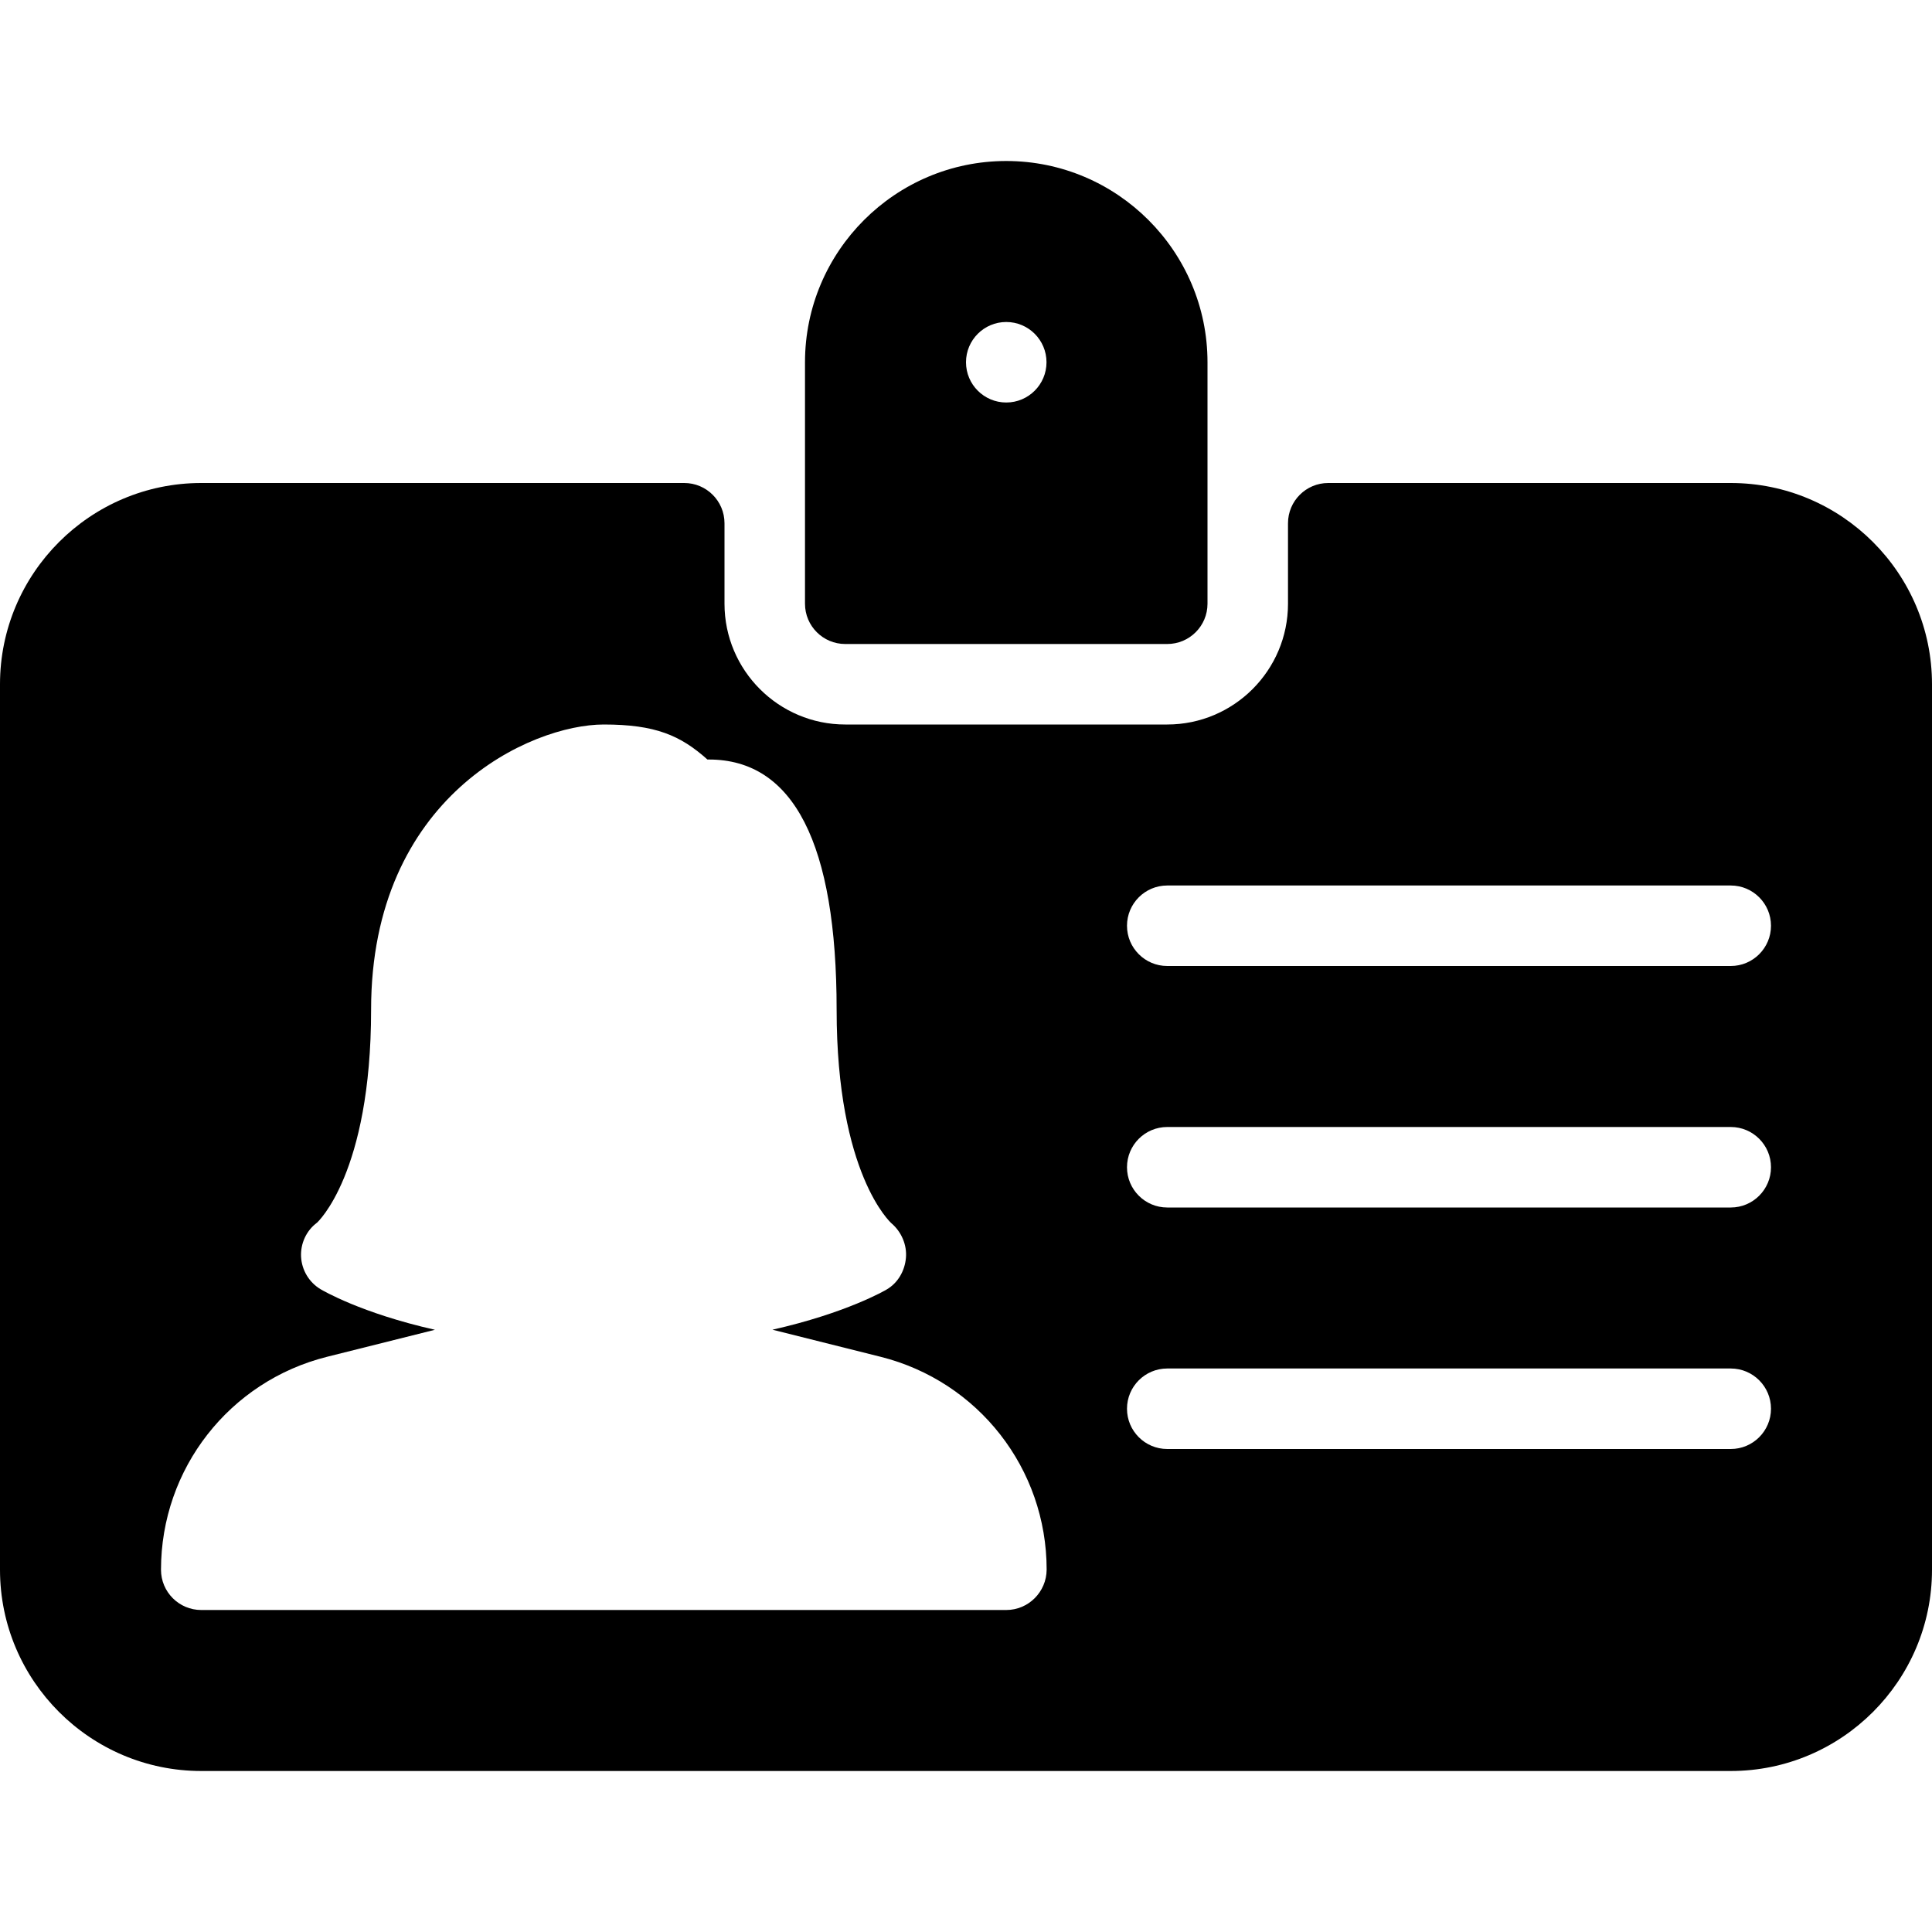 <?xml version="1.0" encoding="iso-8859-1"?>
<!-- Uploaded to: SVG Repo, www.svgrepo.com, Generator: SVG Repo Mixer Tools -->
<svg fill="#000000" height="800px" width="800px" version="1.1" id="Layer_1" xmlns="http://www.w3.org/2000/svg" xmlns:xlink="http://www.w3.org/1999/xlink" 
	 viewBox="0 0 512 512" xml:space="preserve">
<g>
	<g>
		<g>
			<path d="M458.667,128H352c-5.888,0-10.667,4.779-10.667,10.667V160c0,17.643-14.357,32-32,32H224c-17.643,0-32-14.357-32-32
				v-21.333c0-5.888-4.779-10.667-10.667-10.667h-128C23.936,128,0,151.936,0,181.333V416c0,29.397,23.936,53.333,53.333,53.333
				h405.333C488.064,469.333,512,445.397,512,416V181.333C512,151.936,488.064,128,458.667,128z M266.667,426.667H53.333
				c-5.888,0-10.667-4.779-10.667-10.667c0-26.752,18.112-49.963,44.053-56.448l28.544-7.147
				c-19.605-4.416-29.803-10.453-30.315-10.752c-3.051-1.835-4.971-5.056-5.163-8.597c-0.171-3.541,1.408-6.955,4.267-9.067
				c-0.021,0,14.293-12.907,14.293-56.405c0-56.555,42.347-75.584,61.675-75.584c13.632,0,20.309,2.88,27.456,9.28h0.384
				c22.464,0,33.856,22.315,33.856,66.325c0,43.627,14.4,56.469,14.549,56.597c2.624,2.24,4.117,5.717,3.819,9.131
				c-0.299,3.435-2.091,6.613-5.056,8.363c-0.512,0.32-10.816,6.293-30.315,10.688l28.608,7.168
				c25.941,6.485,44.053,29.675,44.053,56.427C277.333,421.867,272.555,426.667,266.667,426.667z M458.667,384H309.333
				c-5.888,0-10.667-4.779-10.667-10.667c0-5.888,4.779-10.667,10.667-10.667h149.333c5.888,0,10.667,4.779,10.667,10.667
				C469.333,379.221,464.555,384,458.667,384z M458.667,320H309.333c-5.888,0-10.667-4.779-10.667-10.667
				s4.779-10.667,10.667-10.667h149.333c5.888,0,10.667,4.779,10.667,10.667S464.555,320,458.667,320z M458.667,256H309.333
				c-5.888,0-10.667-4.779-10.667-10.667s4.779-10.667,10.667-10.667h149.333c5.888,0,10.667,4.779,10.667,10.667
				S464.555,256,458.667,256z"/>
			<path d="M224,170.667h85.333c5.888,0,10.667-4.779,10.667-10.667V96c0-29.397-23.936-53.333-53.333-53.333
				S213.333,66.603,213.333,96v64C213.333,165.888,218.112,170.667,224,170.667z M266.667,85.333
				c5.888,0,10.667,4.779,10.667,10.667s-4.779,10.667-10.667,10.667S256,101.888,256,96S260.779,85.333,266.667,85.333z"/>
		</g>
	</g>
</g>
</svg>
